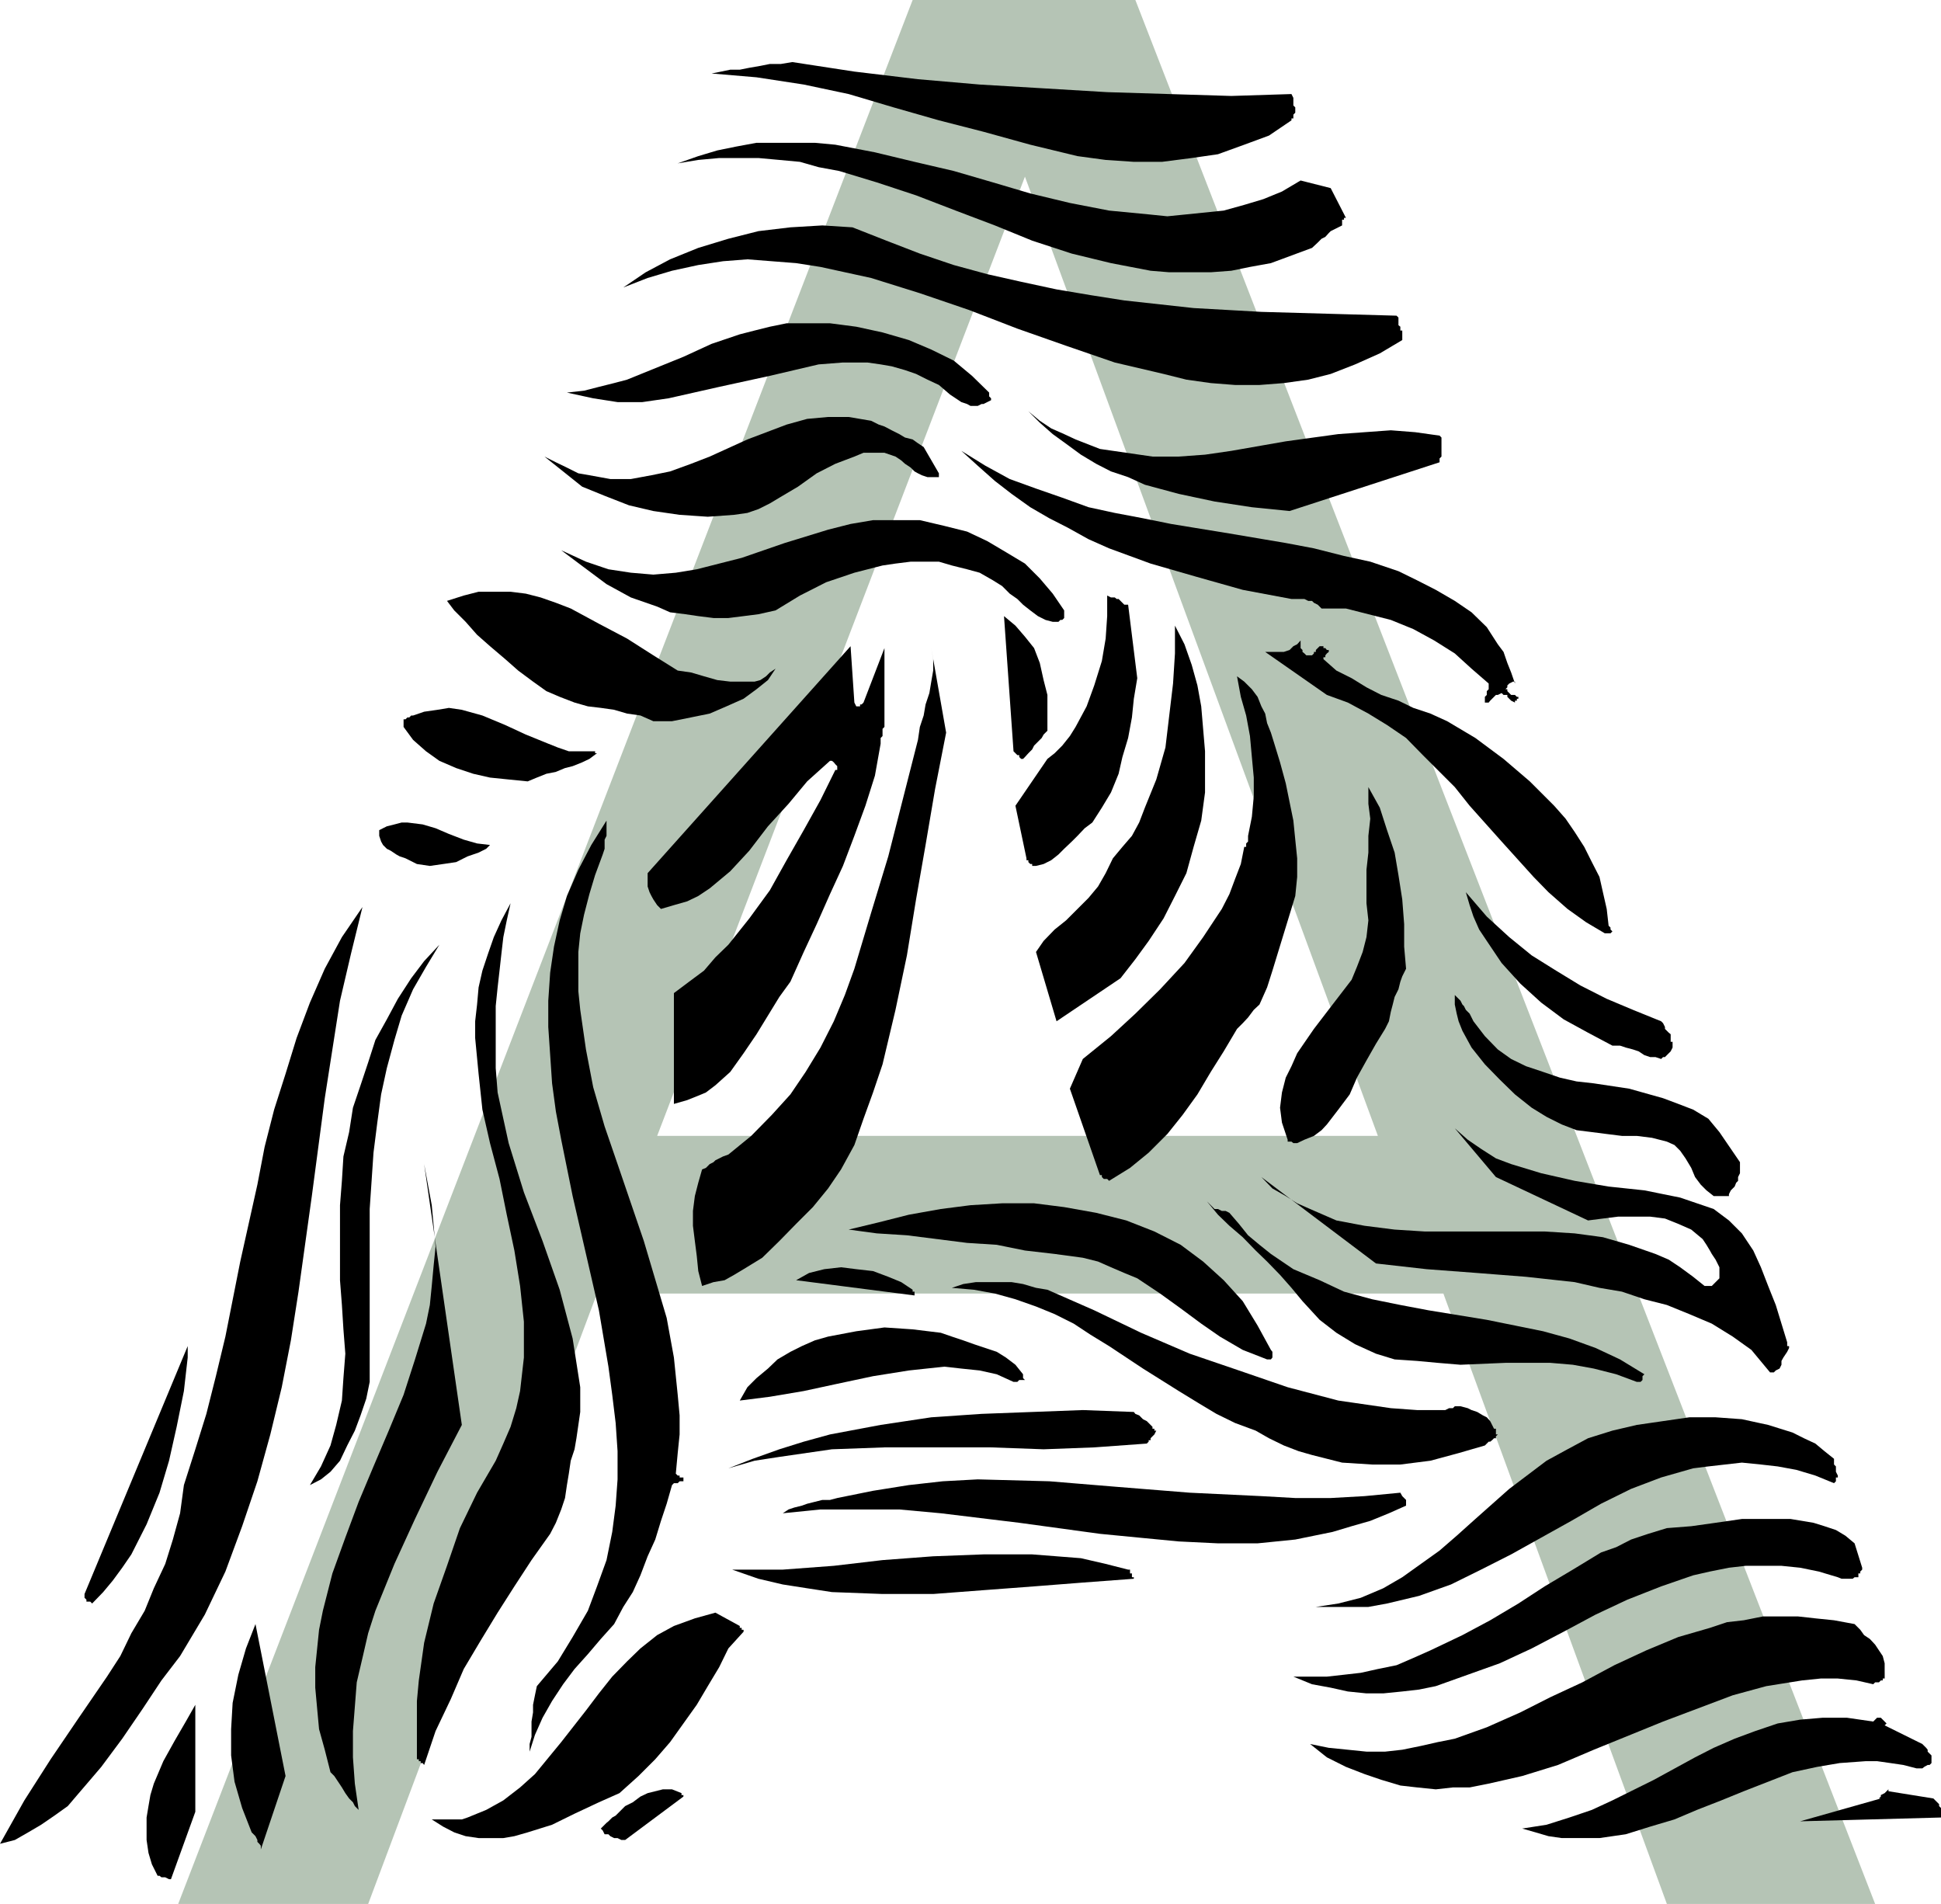 <svg height="480" viewBox="0 0 367.056 360" width="489.408" xmlns="http://www.w3.org/2000/svg"><path style="fill:#b5c4b5" d="M290.582 485.529V455.72h84.096l-66.744-181.368-69.552 181.368h52.2v29.808h-63.576l-43.272 115.416h-35.928l138.888-360h42.12l139.896 360h-39.384l-42.264-115.416z" transform="translate(-114.11 -240.945)"/><path style="fill:#000" d="M481.166 584.6v-1.8l-.36-.36v-.36l-.36-.36-.36-.36-.36-.36-8.496-1.367v-.36l-.36.36-.36.36-.72.36v.288l-.36.36h.36l-15.264 4.32zm-1.8-11.735-.36-.36-.36-.36v-.36l-.288-.36-.36-.36-.36-.36-7.128-3.528.36-.36-.36-.36-.36-.36-.36-.36h-.72l-.36.36-.36.36-4.968-.72h-4.608l-4.248.36-4.248.72-4.248 1.44-3.888 1.44-3.96 1.728-3.528 1.8-7.776 4.248-7.848 3.888-3.888 1.8-4.248 1.44-4.32 1.368-4.608.72 2.52.72 2.448.72 2.52.36h7.128l4.968-.72 4.608-1.44 4.608-1.368 4.248-1.8 4.608-1.8 4.248-1.728 4.608-1.8 4.608-1.8 4.68-1.008 4.248-.72 4.968-.36h2.088l2.52.36 2.448.36 2.52.648h1.08l.36-.288.648-.36h.36l.36-.36v-1.08zm-8.856-15.985v-1.44l-.36-1.367-.72-1.08-.72-1.08-1.008-1.08-1.08-.72-.72-1.008-1.08-1.08-3.888-.72-3.528-.36-3.24-.36h-6.696l-3.6.72-3.168.36-3.24 1.08-5.976 1.728-6.048 2.52-6.048 2.808-6.048 3.24-6.048 2.808-5.688 2.88-6.336 2.808-6.048 2.16-3.24.648-3.168.72-3.528.72-3.24.36h-3.528l-3.528-.36-3.6-.36-3.528-.72 3.168 2.52 3.6 1.8 3.528 1.368 3.168 1.08 3.6 1.08 3.168.36 3.528.36 3.24-.36h3.168l3.6-.72 3.168-.72 3.168-.72 6.768-2.088 6.768-2.88 13.104-5.328 13.176-4.968 6.336-1.728 6.768-1.08 3.528-.36h3.24l3.528.36 3.168.72.36-.36h.72l.36-.36h.36v-.36h.36v-1.08zm-4.248-19.511-1.44-4.608-1.728-1.44-1.8-1.08-2.16-.72-2.088-.648-4.32-.72h-9.216l-4.968.72-4.608.648-4.608.36-3.528 1.08-3.24 1.08-2.808 1.44-2.88 1.008-5.328 3.24-5.328 3.168-4.968 3.24-5.328 3.168-5.256 2.808-6.048 2.88-3.24 1.44-3.168 1.368-3.528.72-3.24.72-3.168.36-3.24.36h-6.336l3.528 1.44 3.528.648 3.24.72 3.528.36h3.168l3.6-.36 3.168-.36 3.168-.648 6.048-2.16 6.048-2.16 6.048-2.808 6.048-3.168 6.048-3.24 5.976-2.808 6.408-2.52 6.048-2.088 3.168-.72 3.6-.72 3.168-.36h6.768l3.528.36 3.528.72 3.6 1.08.72.288h2.088l.36-.288h.72v-.72h.36v-.36l.36-.36z" transform="translate(-114.11 -240.945)"/><path style="fill:#000" d="M461.654 520.305v-.36l-.36-.72v-1.008l-.36-.36v-1.08l-1.8-1.44-1.728-1.44-2.16-1.008-2.16-1.08-4.608-1.44-4.968-1.08-4.968-.36h-4.968l-4.968.72-4.968.72-4.608 1.08-4.608 1.44-3.888 2.088-3.96 2.16-7.056 5.328-6.408 5.688-3.528 3.168-3.24 2.808-3.528 2.52-3.528 2.52-3.6 2.088-4.248 1.8-4.248 1.08-4.248.648h9.936l3.528-.648 6.048-1.44 6.048-2.16 5.688-2.808 5.688-2.88 5.688-3.168 5.688-3.168 5.616-3.24 5.688-2.808 5.688-2.16 6.048-1.728 2.88-.36 3.168-.36 3.168-.36 3.6.36 3.168.36 3.528.648 3.6 1.08 3.528 1.44.36-.36v-.72zm-9.576-25.56-1.08-3.528-1.08-3.528-1.44-3.6-1.368-3.528-1.44-3.168-2.16-3.24-2.448-2.448-2.88-2.16-6.336-2.16-6.768-1.368-6.768-.72-6.408-1.08-6.336-1.44-5.688-1.728-2.88-1.08-2.808-1.8-2.52-1.728-2.448-2.16 7.776 9.216 17.424 8.208 2.808-.36 2.88-.36h6.048l2.808.36 2.52 1.008 2.448 1.08 2.16 1.8.72 1.08.648 1.08.36.648.72 1.08.36.72.36.72v2.088l-.36.36-.36.36-.36.36-.36.36h-1.368l-2.16-1.728-2.448-1.8-2.16-1.44-2.52-1.08-4.968-1.728-4.968-1.44-5.328-.72-5.688-.36h-22.68l-5.688-.36-5.688-.72-5.328-1.008-4.968-2.16-2.448-1.08-2.16-1.368-2.52-1.44-2.088-2.16 21.672 16.344 9.576 1.08 9.576.72 9.216.72 9.216 1.008 4.68 1.08 4.248.72 4.248 1.44 4.248 1.08 4.248 1.728 4.248 1.8 3.96 2.448 3.528 2.52 3.528 4.248h.72l.36-.36.72-.36.36-.72v-.72l.36-.648.72-1.08.36-.72v-.36h-.36v-.36zm-8.928-31.968v-2.088L439.262 455l-2.088-2.52-2.88-1.728-2.808-1.08-2.88-1.08-6.408-1.8-6.696-1.008-3.24-.36-3.168-.72-3.168-1.08-3.24-1.08-2.808-1.368-2.52-1.8-2.448-2.52-2.16-2.808-.36-.72-.36-.72-.72-.72-.36-.72-.288-.288-.36-.72-.72-.72-.36-.36v1.8l.36 1.728.36 1.44.72 1.8 1.728 3.168 2.52 3.168 2.808 2.88 2.88 2.808 3.168 2.52 2.808 1.728 2.88 1.44 2.808 1.08 2.88.36 2.808.36 2.88.36h2.808l2.88.36 2.808.72 1.44.648 1.08 1.08 1.008 1.44 1.08 1.8.72 1.728 1.08 1.44 1.08 1.08 1.368 1.08h2.88v-.36l.36-.72.36-.36.36-.36.288-.72.36-.36v-.72zm-13.104-25.2v-1.08l-.36-.288-.36-.36-.36-.36v-.36l-.36-.72-.36-.36-5.328-2.16-4.968-2.088-4.968-2.52-4.608-2.808-4.608-2.88-4.248-3.456-4.248-3.888-3.96-4.608.72 2.448.72 2.16 1.08 2.448 1.44 2.16 2.808 4.176 3.528 3.888 3.96 3.6 4.248 3.168 4.608 2.52 4.608 2.448h1.44l1.08.36 1.368.36 1.08.36 1.08.72 1.08.36h1.008l1.08.36.36-.36h.36l.36-.36.36-.36.36-.36.36-.72v-1.08h-.36v-.36zm-4.968 63.216-4.608-2.808-4.608-2.16-4.968-1.8-4.968-1.368-10.656-2.16-11.016-1.8-5.328-1.008-5.328-1.08-5.328-1.44-4.608-2.16-4.968-2.088-4.248-2.88-2.16-1.728-2.16-1.8-1.728-2.16-1.8-2.088-.72-.36h-.72l-.72-.36h-.648l-.36-.36-.36-.36-.36-.36-.36-.36 2.088 2.52 2.16 2.088 2.52 2.16 2.448 2.52 2.16 2.088 2.448 2.52 2.16 2.448 2.088 2.52 3.24 3.528 3.168 2.448 3.528 2.16 3.96 1.8 3.528 1.08 4.248.288 3.888.36 4.32.36 8.496-.36h8.496l4.248.36 3.96.72 4.248 1.08 3.888 1.44h.72l.36-.36v-.72zm-6.768-84.816-.36-3.168-.72-3.168-.648-2.88-1.44-2.808-1.44-2.88-1.8-2.808-1.728-2.52-2.16-2.448-4.608-4.608-4.968-4.248-5.328-3.96-5.328-3.168-3.168-1.44-3.24-1.08-2.808-1.368-3.24-1.08-2.808-1.44-2.808-1.728-2.88-1.44-2.448-2.16v-.36h.36v-.36l.288-.36.36-.288v-.36h-.36l-.288-.36h-.36v-.36h-.72l-.36.36-.36.36v.36h-.36v.288l-.36.36h-1.08l-.36-.36-.36-.288v-.36l-.36-.36v-1.44l-.648.72-.72.36-.72.72-1.08.36h-3.528l11.664 8.136 3.96 1.44 3.888 2.088 3.528 2.16 3.6 2.448 3.168 3.24 2.808 2.808 3.24 3.24 2.808 3.528 6.048 6.768 6.048 6.696 2.808 2.88 3.6 3.168 3.528 2.52 3.528 2.088h1.08l.36-.36-.36-.36v-.36zm-17.064-43.272h-.288l-.36-.36h-.72l-.36-.36-.36-.36v-.36h-.36l.36-.36v-.36l.36-.36.72-.36h.36v.36l-.72-2.088-.72-1.8-.72-2.088-1.08-1.44-2.088-3.24-2.88-2.808-3.168-2.16-3.6-2.088-3.528-1.8-3.528-1.728-5.328-1.8-4.968-1.08-5.688-1.44-5.328-1.008-10.656-1.8-11.016-1.8-5.328-1.08-5.328-1.008-4.968-1.08-4.968-1.8-4.968-1.728-4.968-1.8-4.608-2.52-4.536-2.808 3.096 2.808 3.24 2.88 3.168 2.448 3.528 2.52 3.6 2.088 3.528 1.8 3.888 2.16 3.888 1.728 7.848 2.88 8.496 2.448 8.928 2.52 9.216 1.728h2.448l.72.36h.72l.36.36.72.36.72.72h4.608l4.248 1.08 4.248 1.08 4.248 1.728 3.96 2.16 3.888 2.448 3.168 2.88 3.24 2.808v1.08l-.36.36v.72l-.36.36v1.08h.72l.288-.36.36-.36.36-.36.36-.36h.36l.72-.36.36.36h.72v.36l.36.36.36.36.72.36v-.36h.36v-.36h.288zm-4.608 138.384-.36-.72-.36-.72-.648-.72-.72-.36-1.08-.648-1.08-.36-.72-.36-1.368-.36h-1.08l-.36.36h-.72l-.72.36h-5.328l-4.968-.36-4.968-.72-4.968-.72-9.576-2.52-9.216-3.168-9.288-3.168-9.216-3.96-8.856-4.248-8.856-3.888-2.16-.36-2.448-.72-2.16-.36h-6.768l-2.376.36-2.16.72 4.176.36 3.96.72 3.888 1.08 3.888 1.368 3.528 1.44 3.6 1.8 3.168 2.088 3.528 2.16 6.408 4.248 6.768 4.248 3.528 2.16 3.6 2.16 3.528 1.728 3.888 1.44 2.52 1.44 2.808 1.368 2.808 1.08 2.52.72 5.688 1.44 5.688.36h5.328l5.688-.72 5.328-1.44 4.968-1.44.36-.36.36-.36h.288l.36-.288.36-.36h.36v-.36l.36-.36h-.36v-1.08zm-9.936-184.176v-3.24l-.36-.36-4.608-.648-4.608-.36-4.968.36-4.968.36-9.936 1.368-10.296 1.8-4.968.72-4.968.36h-4.968l-4.968-.72-4.968-.72-4.608-1.8-2.16-1.008-2.448-1.08-2.16-1.44-2.16-1.8 2.16 2.16 2.448 2.16 2.88 2.088 2.448 1.8 2.88 1.728 2.808 1.44 3.24 1.08 3.168 1.44 6.408 1.728 6.768 1.44 7.056 1.08 7.128.72 28.368-9.216v-.72l.36-.36zm-6.696 198v-.36l-.36-.36-.36-.36-.36-.648-6.768.648-6.408.36h-6.696l-6.408-.36-13.536-.648-13.464-1.08-13.104-1.08-13.536-.36-6.624.36-6.408.72-6.768 1.08-6.768 1.368-1.368.36h-1.44l-1.44.36-1.44.36-1.008.36-1.44.36-1.08.36-1.08.72 7.128-.72h14.904l7.848.72 14.832 1.8 15.264 2.088 7.416.72 7.488.72 7.416.36h7.488l7.128-.72 7.056-1.44 3.6-1.08 3.528-1.008 3.528-1.44 3.24-1.44v-.72zm0-100.8-.36-4.176v-4.248l-.36-4.68-.72-4.608-.72-4.248-1.44-4.248-1.368-4.248-2.16-3.888v3.168l.36 2.808-.36 3.24v3.168l-.36 3.24v6.336l.36 3.24-.36 3.168-.72 2.808-1.08 2.808-1.008 2.448-3.6 4.68-3.528 4.608-1.44 2.088-1.728 2.52-1.08 2.448-1.08 2.16-.72 2.808-.36 2.88.36 2.808 1.08 3.24v.36h.72l.36.288h.72l1.368-.648 1.8-.72 1.44-1.08 1.008-1.08 2.16-2.808 2.16-2.88 1.368-3.168 1.8-3.24 1.8-3.168 1.728-2.808.72-1.44.36-1.8.36-1.368.36-1.44.72-1.44.36-1.44.36-1.008zm-.72-120.673h-.36v-.72l-.36-.287v-1.44l-.36-.36-12.816-.36-12.744-.36-12.816-.72-13.104-1.44-6.408-1.008-6.408-1.08-6.696-1.44-6.408-1.44-6.336-1.728-6.408-2.16-6.336-2.448-6.408-2.52-5.688-.36-6.048.36-6.048.72-5.688 1.44-5.688 1.728-5.328 2.16-4.608 2.448-4.248 2.88 4.608-1.8 4.608-1.368 4.968-1.08 4.68-.72 4.608-.36 4.608.36 4.608.36 4.608.72 9.576 2.088 9.216 2.88 9.288 3.168 9.144 3.528 9.216 3.24 9.216 3.168 4.608 1.08 4.608 1.08 4.32 1.08 4.608.648 4.608.36h4.608l4.608-.36 4.608-.648 4.248-1.08 4.608-1.8 4.68-2.088 4.248-2.52v-1.44zm-10.656-21.311-2.88-5.616-5.688-1.44-3.528 2.088-3.528 1.44-3.6 1.08-3.888 1.08-3.528.36-3.528.36-3.6.36-3.528-.36-7.488-.72-7.416-1.44-7.488-1.8-7.056-2.088-7.416-2.16-7.416-1.728-7.488-1.8-7.488-1.44-3.888-.36h-11.016l-3.888.72-3.528.72-3.6 1.08-3.888 1.368 3.888-.648 3.96-.36h7.416l3.96.36 3.888.36 3.528 1.008 3.888.72 7.128 2.16 7.416 2.448 7.488 2.88 7.416 2.808 7.056 2.88 7.488 2.448 7.416 1.8 7.488 1.44 3.528.288h7.848l3.888-.288 3.528-.72 3.96-.72 3.888-1.44 3.888-1.44 1.08-1.008.72-.72.72-.36.648-.72.36-.36.72-.36.72-.36.72-.36v-1.08h.36v-.36zm-9.576 128.231.36-3.6v-3.527l-.36-3.528-.36-3.6-.72-3.528-.72-3.528-1.08-3.96-1.08-3.528-.648-2.088-.72-1.8-.36-1.8-.72-1.368-.72-1.8-1.08-1.44-1.44-1.44-1.368-1.008.72 3.888 1.008 3.528.72 3.888.36 3.96.36 3.888v3.528l-.36 3.888-.72 3.6v1.08l-.36.36v.648h-.36l-.648 3.24-1.08 2.808-1.08 2.88-1.44 2.808-3.528 5.328-3.528 4.896-4.608 4.968-4.68 4.608-4.608 4.248-5.328 4.32-2.448 5.616 5.688 16.344h.36v.36l.36.36h.648l.36.36 3.96-2.448 3.528-2.88 3.528-3.528 2.88-3.6 2.808-3.888 2.52-4.248 2.448-3.888 2.52-4.248 1.08-1.08 1.008-1.08 1.08-1.44 1.08-1.008 1.44-3.24 1.008-3.168 1.08-3.528 1.08-3.528 1.08-3.528zm0-148.103v-1.008l-.36-.36v-1.44l-.36-.72-11.376.36-11.736-.36-11.736-.36-12.024-.72-12.096-.72-11.664-1.008-12.024-1.44-11.736-1.8-2.16.36h-2.088l-1.8.36-2.088.36-1.8.36h-1.8l-1.728.36-1.8.36 8.496.72 8.928 1.368 8.496 1.8 8.496 2.52 8.568 2.448 8.424 2.16 8.856 2.448 8.928 2.16 5.328.72 5.328.36h5.328l5.616-.72 4.968-.72 4.968-1.8 4.68-1.728 4.248-2.88v-.36h.36v-.72z" transform="translate(-114.11 -240.945)"/><path style="fill:#000" d="m354.446 496.185-2.52-4.608-2.808-4.608-3.6-3.96-3.888-3.528-4.248-3.168-4.968-2.52-5.328-2.088-5.688-1.44-6.048-1.08-5.688-.72h-6.048l-5.976.36-5.616.72-6.048 1.08-5.688 1.44-5.688 1.368 5.328.72 5.688.36 5.688.72 5.688.72 5.616.36 5.328 1.08 5.616.648 5.328.72 2.88.72 2.448 1.08 2.52 1.08 2.448 1.008 4.32 2.88 3.888 2.808 3.888 2.88 3.528 2.448 4.32 2.52 4.608 1.8h.72l.288-.36v-1.08zM341.99 390.777V383l-.36-4.248-.36-4.248-.72-3.96-1.08-3.888-1.368-3.888-1.8-3.528v5.256l-.36 5.688-.72 6.048-.72 6.048-1.728 6.048-2.16 5.328-1.08 2.808-1.368 2.52-1.8 2.088-1.8 2.16-1.368 2.808-1.44 2.52-1.8 2.16-2.088 2.088-2.16 2.16-2.16 1.728-2.088 2.16-1.44 2.088 3.888 13.104 12.096-8.136 2.808-3.6 2.52-3.456 2.808-4.248 2.16-4.248 2.16-4.32 1.368-4.968 1.44-4.968zm-9.936 119.952-.36-.36-.36-.36-.36-.36-.72-.36-.36-.36-.36-.36-.72-.288-.288-.36-9.648-.36-9.576.36-9.576.36-9.504.648-9.576 1.44-9.576 1.8-4.968 1.368-4.608 1.44-5.04 1.8-4.608 1.8 4.968-1.44 4.68-.72 4.968-.72 4.968-.72 9.936-.36h20.16l9.936.36 9.576-.36 9.936-.72.36-.36v-.288h.36v-.36l.36-.36.36-.36.36-.72h-.36v-.36h-.36v-.36z" transform="translate(-114.11 -240.945)"/><path style="fill:#000" d="m329.174 369.177-1.728-13.896h-.72l-.36-.36-.36-.36-.36-.36h-.36l-.36-.288h-.72l-.72-.36v3.888l-.288 4.248-.72 4.248-1.44 4.608-1.44 3.96-2.088 3.888-1.08 1.728-1.44 1.8-1.44 1.44-1.368 1.08-6.048 8.856 2.088 9.936v.36h.36v.36l.36.36h.36v.36h.72l1.44-.36 1.44-.72 1.368-1.08 1.08-1.08 1.44-1.368 1.08-1.08 1.368-1.44 1.44-1.08 1.8-2.808 1.728-2.88 1.44-3.528.72-3.168 1.08-3.6.72-3.888.36-3.528zm-1.008 169.632v-.36h-.36v-.72h-.36l-4.248-1.08-4.68-1.08-4.608-.36-4.608-.36h-9.216l-9.504.36-9.576.72-9.216 1.08-9.648.72h-9.576l4.968 1.728 4.608 1.08 4.608.72 4.68.72 9.576.36h9.576l9.504-.72 9.576-.72 9.216-.72 9.648-.72v-.288h-.36v-.36zM315.35 356.36l-2.16-3.167-2.448-2.88-2.808-2.808-3.6-2.16-3.528-2.088-3.816-1.8-4.32-1.08-4.608-1.08h-8.856l-4.248.72-4.248 1.08-8.208 2.52-8.136 2.808-4.248 1.08-4.248 1.08-3.96.648-4.248.36-4.248-.36-4.248-.648-4.248-1.44-4.68-2.16 4.32 3.24 4.248 3.168 4.608 2.52 4.968 1.728 2.448 1.08 2.88.36 2.448.36 2.88.36h2.808l2.88-.36 2.808-.36 3.24-.72 4.608-2.808 4.968-2.52 5.328-1.8 5.328-1.368 2.448-.36 2.88-.36h5.328l2.448.72 2.88.72 2.376.648 2.52 1.44 1.728 1.08 1.44 1.44 1.44 1.008 1.08 1.08 1.368 1.08 1.44 1.08 1.44.72 1.368.36h1.08l.36-.36h.36l.36-.36v-1.08z" transform="translate(-114.11 -240.945)"/><path style="fill:#000" d="M312.182 378.033v-5.688l-.72-2.808-.72-3.24-1.08-2.808-1.728-2.16-1.8-2.088-2.16-1.8 1.8 25.56.36.36.36.36h.36v.36l.36.36h.36l.36-.36.648-.72.72-.72.36-.72.72-.72.72-.72.36-.648.72-.72v-.72zm-4.608 122.76-1.44-1.8-1.8-1.368-1.728-1.08-2.16-.72-2.16-.72-2.016-.72-2.16-.72-2.088-.72-5.328-.648-5.328-.36-5.328.72-5.328 1.008-2.52.72-2.448 1.08-2.16 1.08-2.448 1.44-1.8 1.728-2.16 1.8-1.728 1.728-1.44 2.52 5.688-.72 6.408-1.08 6.336-1.368 6.768-1.44 6.768-1.08 6.696-.72 3.24.36 3.456.36 3.24.72 3.168 1.44h.72l.36-.36h1.08l-.36-.36v-.36zm-6.408-185.616-3.24-3.168-3.456-2.88-4.248-2.088-4.248-1.8-4.968-1.44-4.968-1.08-4.968-.648h-8.208l-3.168.648-2.88.72-2.808.72-5.328 1.8-5.328 2.448-5.328 2.16-5.328 2.16-2.448.648-2.88.72-2.808.72-3.24.36 4.968 1.08 4.608.72h4.68l4.968-.72 9.576-2.16 9.576-2.088 4.608-1.08 4.608-1.08 4.608-.36h4.608l2.52.36 2.088.36 2.52.72 2.088.72 2.16 1.08 2.16 1.008 2.088 1.8 2.16 1.44 1.08.36.648.36h1.368l.72-.36h.36l.72-.36.72-.36v-.36l-.36-.36v-.36zm-8.136 64.296-2.808-15.984.36 2.088v2.16l-.36 2.088-.36 2.16-.72 2.16-.36 2.088-.72 2.16-.36 2.448-2.808 11.016-2.808 11.016-3.24 10.656-3.168 10.584-1.8 4.968-2.088 4.968-2.52 4.968-2.808 4.608-2.88 4.248-3.528 3.888-3.888 3.96-4.32 3.528-1.008.36-.72.36-.72.36-.36.36-.72.36-.36.36-.36.36-.72.288-.72 2.52-.648 2.52-.36 2.808v2.808l.36 2.88.36 2.808.288 2.88.72 2.808 2.16-.72 2.088-.36 1.8-1.008 1.8-1.08 3.528-2.16 3.24-3.168 3.168-3.24 3.168-3.168 2.88-3.528 2.448-3.6 2.52-4.608 1.728-4.968 1.8-4.968 1.8-5.328 2.448-10.296 2.16-10.296 1.728-10.584 1.8-10.296 1.8-10.584zm-1.368-49.033-2.88-4.967-1.08-.72-1.008-.72-1.44-.36-1.08-.648-1.44-.72-1.368-.72-1.08-.36-1.44-.72-4.248-.72h-3.888l-3.96.36-3.888 1.08-7.416 2.808-7.128 3.24-3.528 1.368-3.96 1.44-3.528.72-3.888.72h-3.888l-3.96-.72-2.088-.36-2.16-1.08-2.088-1.008-2.16-1.08 3.528 2.808 3.6 2.88 4.248 1.728 4.608 1.8 4.608 1.08 4.968.72 5.328.36 4.968-.36 2.52-.36 2.088-.72 2.16-1.08 1.8-1.08 3.528-2.088 3.528-2.52 3.528-1.8 3.6-1.368 1.728-.72h3.96l2.088.72 1.08.72.72.648 1.08.72.72.72.648.36.72.36 1.08.36h2.16v-.36zm-4.968 154.369-2.16-1.44-2.448-1.008-2.88-1.08-3.168-.36-2.88-.36-3.168.36-2.88.72-2.448 1.368 22.392 2.88v-.72h-.36z" transform="translate(-114.11 -240.945)"/><path style="fill:#000" d="M281.366 378.393v-14.904l-3.96 10.296-.36.36h-.288v.36h-.72l-.36-.72-.72-10.656-38.376 42.912v2.52l.36 1.08.36.72.36.648.72 1.08.72.72 2.448-.72 2.52-.72 2.088-1.008 2.16-1.44 3.888-3.24 3.6-3.888 3.528-4.608 3.888-4.248 3.528-4.248 4.32-3.888h.36l.36.288.288.36.36.36v.72h-.36l-2.808 5.688-3.168 5.688-3.24 5.688-3.168 5.688-3.888 5.328-3.96 4.968-2.448 2.376-2.16 2.52-2.808 2.088-2.88 2.16v20.952l2.52-.72 1.8-.72 1.728-.72 1.8-1.368 2.808-2.52 2.52-3.528 2.448-3.6 2.16-3.528 2.16-3.528 2.088-2.88 2.52-5.616 2.448-5.256 2.52-5.688 2.448-5.328 2.16-5.688 2.088-5.688 1.8-5.688 1.08-6.048v-1.08l.36-.36v-1.368zm-20.592-11.016-1.08.72-.72.72-1.08.72-1.08.288h-4.608l-2.448-.288-2.52-.72-2.448-.72-2.52-.36-4.608-2.88-4.968-3.168-5.328-2.808-5.328-2.88-2.808-1.08-2.88-1.008-2.808-.72-2.88-.36h-6.048l-2.808.72-3.168 1.008 1.368 1.8 2.16 2.16 2.16 2.448 2.448 2.16 2.88 2.448 2.448 2.16 2.808 2.088 2.52 1.8 2.52 1.08 2.808 1.08 2.52.72 2.448.288 2.52.36 2.448.72 2.52.36 2.448 1.08h3.528l3.6-.72 3.528-.72 3.168-1.368 3.24-1.44 2.448-1.8 2.16-1.728zm-6.768 181.008-4.608-2.52-3.888 1.08-3.96 1.44-3.168 1.728-3.168 2.52-2.52 2.448-2.808 2.88-2.52 3.168-2.448 3.24-4.68 5.976-4.968 6.048-2.808 2.52-3.168 2.448-3.24 1.8-3.528 1.44-1.08.36h-5.688l2.16 1.368 2.088 1.08 2.16.72 2.448.36h4.68l2.088-.36 2.52-.72 4.608-1.44 4.248-2.088 4.608-2.16 3.888-1.728 3.6-3.24 3.168-3.168 2.808-3.24 2.52-3.528 2.52-3.528 2.088-3.528 2.16-3.6 1.728-3.528 2.88-3.168v-.36h-.36v-.36h-.36zm-11.016 31.608-1.8-.72h-1.728l-1.44.36-1.44.36-1.368.648-1.44 1.08-1.44.72-1.08 1.08-.72.72-.648.36-.36.36-.36.36-.36.288-.36.36-.36.36-.36.36.36.36.36.72h.72l.36.36.72.36h.648l.72.36h.72l11.016-8.208v-.288h-.36v-.36z" transform="translate(-114.11 -240.945)"/><path style="fill:#000" d="M242.63 520.305v-.36h-.36l-.36-.36.36-3.888.36-3.528v-3.6l-.36-3.888-.72-7.056-1.368-7.488-4.32-14.544-4.968-14.544-2.448-7.128-2.16-7.416-1.368-7.128-1.08-7.488-.36-3.528v-7.416l.36-3.528.72-3.528 1.008-3.888 1.08-3.6 1.44-3.888.36-1.08v-1.728l.36-.72v-2.88l-2.88 4.608-2.448 4.68-2.16 4.968-1.368 4.608-1.08 4.968-.72 4.896-.36 5.328v4.968l.36 5.328.36 5.328.72 5.328 1.008 5.328 2.16 10.656 2.52 10.944 2.448 10.656 1.8 10.656.72 5.328.648 5.328.36 5.328v5.328l-.36 4.968-.648 4.968-1.08 5.328-1.8 4.968-1.728 4.608-2.88 4.968-2.808 4.608-3.96 4.68-.36 1.728-.36 1.8v1.44l-.288 1.728v2.88l-.36 1.368v1.44l1.008-3.168 1.44-3.24 1.8-3.168 2.088-3.168 2.16-2.88 2.52-2.808 2.448-2.88 2.52-2.808 1.728-3.24 1.8-2.808 1.44-3.168 1.368-3.6 1.44-3.168 1.08-3.528 1.08-3.24 1.008-3.528.36-.36h.72l.36-.36h.72v-.72zM226.286 383h-4.608l-2.088-.72-1.8-.72-4.248-1.727-3.888-1.8-4.32-1.8-3.888-1.08-2.448-.36-2.16.36-2.52.36-2.088.72h-.36l-.36.36h-.36l-.36.36h-.36v1.44l1.8 2.448 2.448 2.16 2.52 1.8 3.168 1.368 3.24 1.08 3.168.72 3.528.36 3.6.36 1.728-.72 1.8-.72 1.8-.36 1.728-.72 1.44-.36 1.8-.72 1.368-.648 1.44-1.08h-.36V383h-.36z" transform="translate(-114.11 -240.945)"/><path style="fill:#000" d="m223.118 512.889.72-4.968v-4.68l-.72-4.608-.72-4.608-2.448-9.216-3.24-9.216-3.528-9.216-2.88-9.288-1.008-4.608-1.08-4.968-.36-4.608v-11.736l.36-3.528.36-3.168.36-3.24.36-3.096.648-3.168.72-3.24-1.728 3.24-1.44 3.168-1.08 3.096-1.08 3.24-.72 3.168-.288 3.24-.36 3.168v3.168l.648 6.768.72 6.768 1.44 6.336 1.8 6.768 1.368 6.768 1.44 6.768 1.08 6.696.72 6.768v6.768l-.36 3.168-.36 3.168-.72 3.24-1.08 3.528-1.368 3.168-1.44 3.24-3.528 6.048-3.24 6.696-2.448 7.128-2.52 7.128-1.8 7.416-1.008 7.128-.36 3.888v11.016h.36v.36h.36v.36h.36l.288.36 2.16-6.408 2.88-6.048 2.448-5.688 3.168-5.328 3.24-5.328 3.168-4.968 3.24-4.968 3.528-4.968 1.08-2.088 1.008-2.52.72-2.16.36-2.448.36-2.16.36-2.448.72-2.16zm-16.344-112.176-2.448-.288-2.52-.72-2.808-1.08-2.52-1.08-2.448-.72-2.88-.36h-1.08l-1.368.36-1.44.36-1.44.72v1.08l.36 1.08.36.648.72.72.72.36 1.08.72.648.36 1.08.36 2.16 1.08 2.448.36 2.52-.36 2.448-.36 2.16-1.08 2.088-.72 1.44-.72z" transform="translate(-114.11 -240.945)"/><path style="fill:#000" d="m201.446 510.369-7.128-49.32.72 3.888.72 3.888.36 3.888.36 3.96-.36 3.528-.36 3.888-.36 3.6-.72 3.528-2.088 6.768-2.16 6.696-2.808 6.768-2.88 6.768-2.808 6.696-2.52 6.768-2.448 6.768-1.8 7.056-.72 3.6-.36 3.528-.36 3.528v3.888l.36 3.96.36 3.888 1.08 3.888 1.08 4.248.72.72.72 1.08.72 1.08.648 1.08.72 1.008.72.72.36.72.72.72-.72-4.968-.36-4.968v-4.968l.36-4.608.36-4.608 1.08-4.608 1.08-4.68 1.368-4.248 3.6-8.856 3.888-8.496 4.248-8.928zm-4.248-90.792-2.88 3.096-2.448 3.24-2.52 3.888-2.088 3.888-2.16 3.888-1.368 4.248-1.44 4.32-1.44 4.248-.72 4.608-1.08 4.608-.288 4.608-.36 4.608v14.184l.36 4.68.288 4.608.36 4.608-.36 4.608-.288 4.248-1.08 4.608-1.08 3.888-1.8 3.96-2.088 3.528 2.088-1.08 1.8-1.44 1.8-2.088 1.368-2.88 1.44-2.808 1.08-2.88 1.08-3.168.648-3.168v-32.688l.72-10.656.72-5.688.72-5.328 1.08-4.968 1.44-5.328 1.368-4.608 2.16-4.968 2.448-4.248zm-14.544-7.128-3.888 5.688-3.24 5.976-2.808 6.408-2.52 6.696-2.088 6.768-2.16 6.768-1.8 7.056-1.368 7.128-3.24 14.544-2.808 14.184-1.8 7.488-1.8 7.128-2.088 6.696-2.16 6.768-.72 5.328-1.368 4.968-1.44 4.608-2.16 4.608-1.728 4.248-2.52 4.248-2.088 4.32-2.52 3.888-5.328 7.776-5.328 7.848-4.968 7.776-4.608 8.208 2.808-.72 2.52-1.44 2.448-1.44 2.52-1.728 2.52-1.8 2.088-2.448 2.16-2.52 2.088-2.448 3.96-5.328 3.888-5.688 3.528-5.328 3.528-4.608 4.68-7.848 3.888-8.136 3.168-8.568 2.88-8.496 2.448-8.856 2.16-8.928 1.728-8.856 1.44-9.216 2.52-18.072 2.448-18.504 1.44-9.216 1.44-9.216 2.088-8.928zM168.11 576.753l-5.688-28.728-1.8 4.608-1.44 4.968-1.08 5.328-.288 4.968v4.968l.648 4.968 1.44 4.968 1.8 4.608.36.36.36.36.36.72v.36l.36.36.288.36v.72zm-17.064 6.767v-20.23l-1.8 3.168-2.088 3.6-2.16 3.888-1.8 4.248-.648 2.16-.36 2.088-.36 2.16v4.248l.36 2.448.648 2.16 1.08 2.16h.36l.36.288h.72l.72.36h.36z" transform="translate(-114.11 -240.945)"/><path style="fill:#000" d="M149.606 497.625v-2.16l-19.512 46.872v.72l.36.36v.36h.72l.36.36 2.088-2.16 1.8-2.16 1.8-2.448 1.728-2.52 2.88-5.688 2.448-5.976 1.8-6.048 1.44-6.408 1.368-6.768z" transform="translate(-114.11 -240.945)"/></svg>
